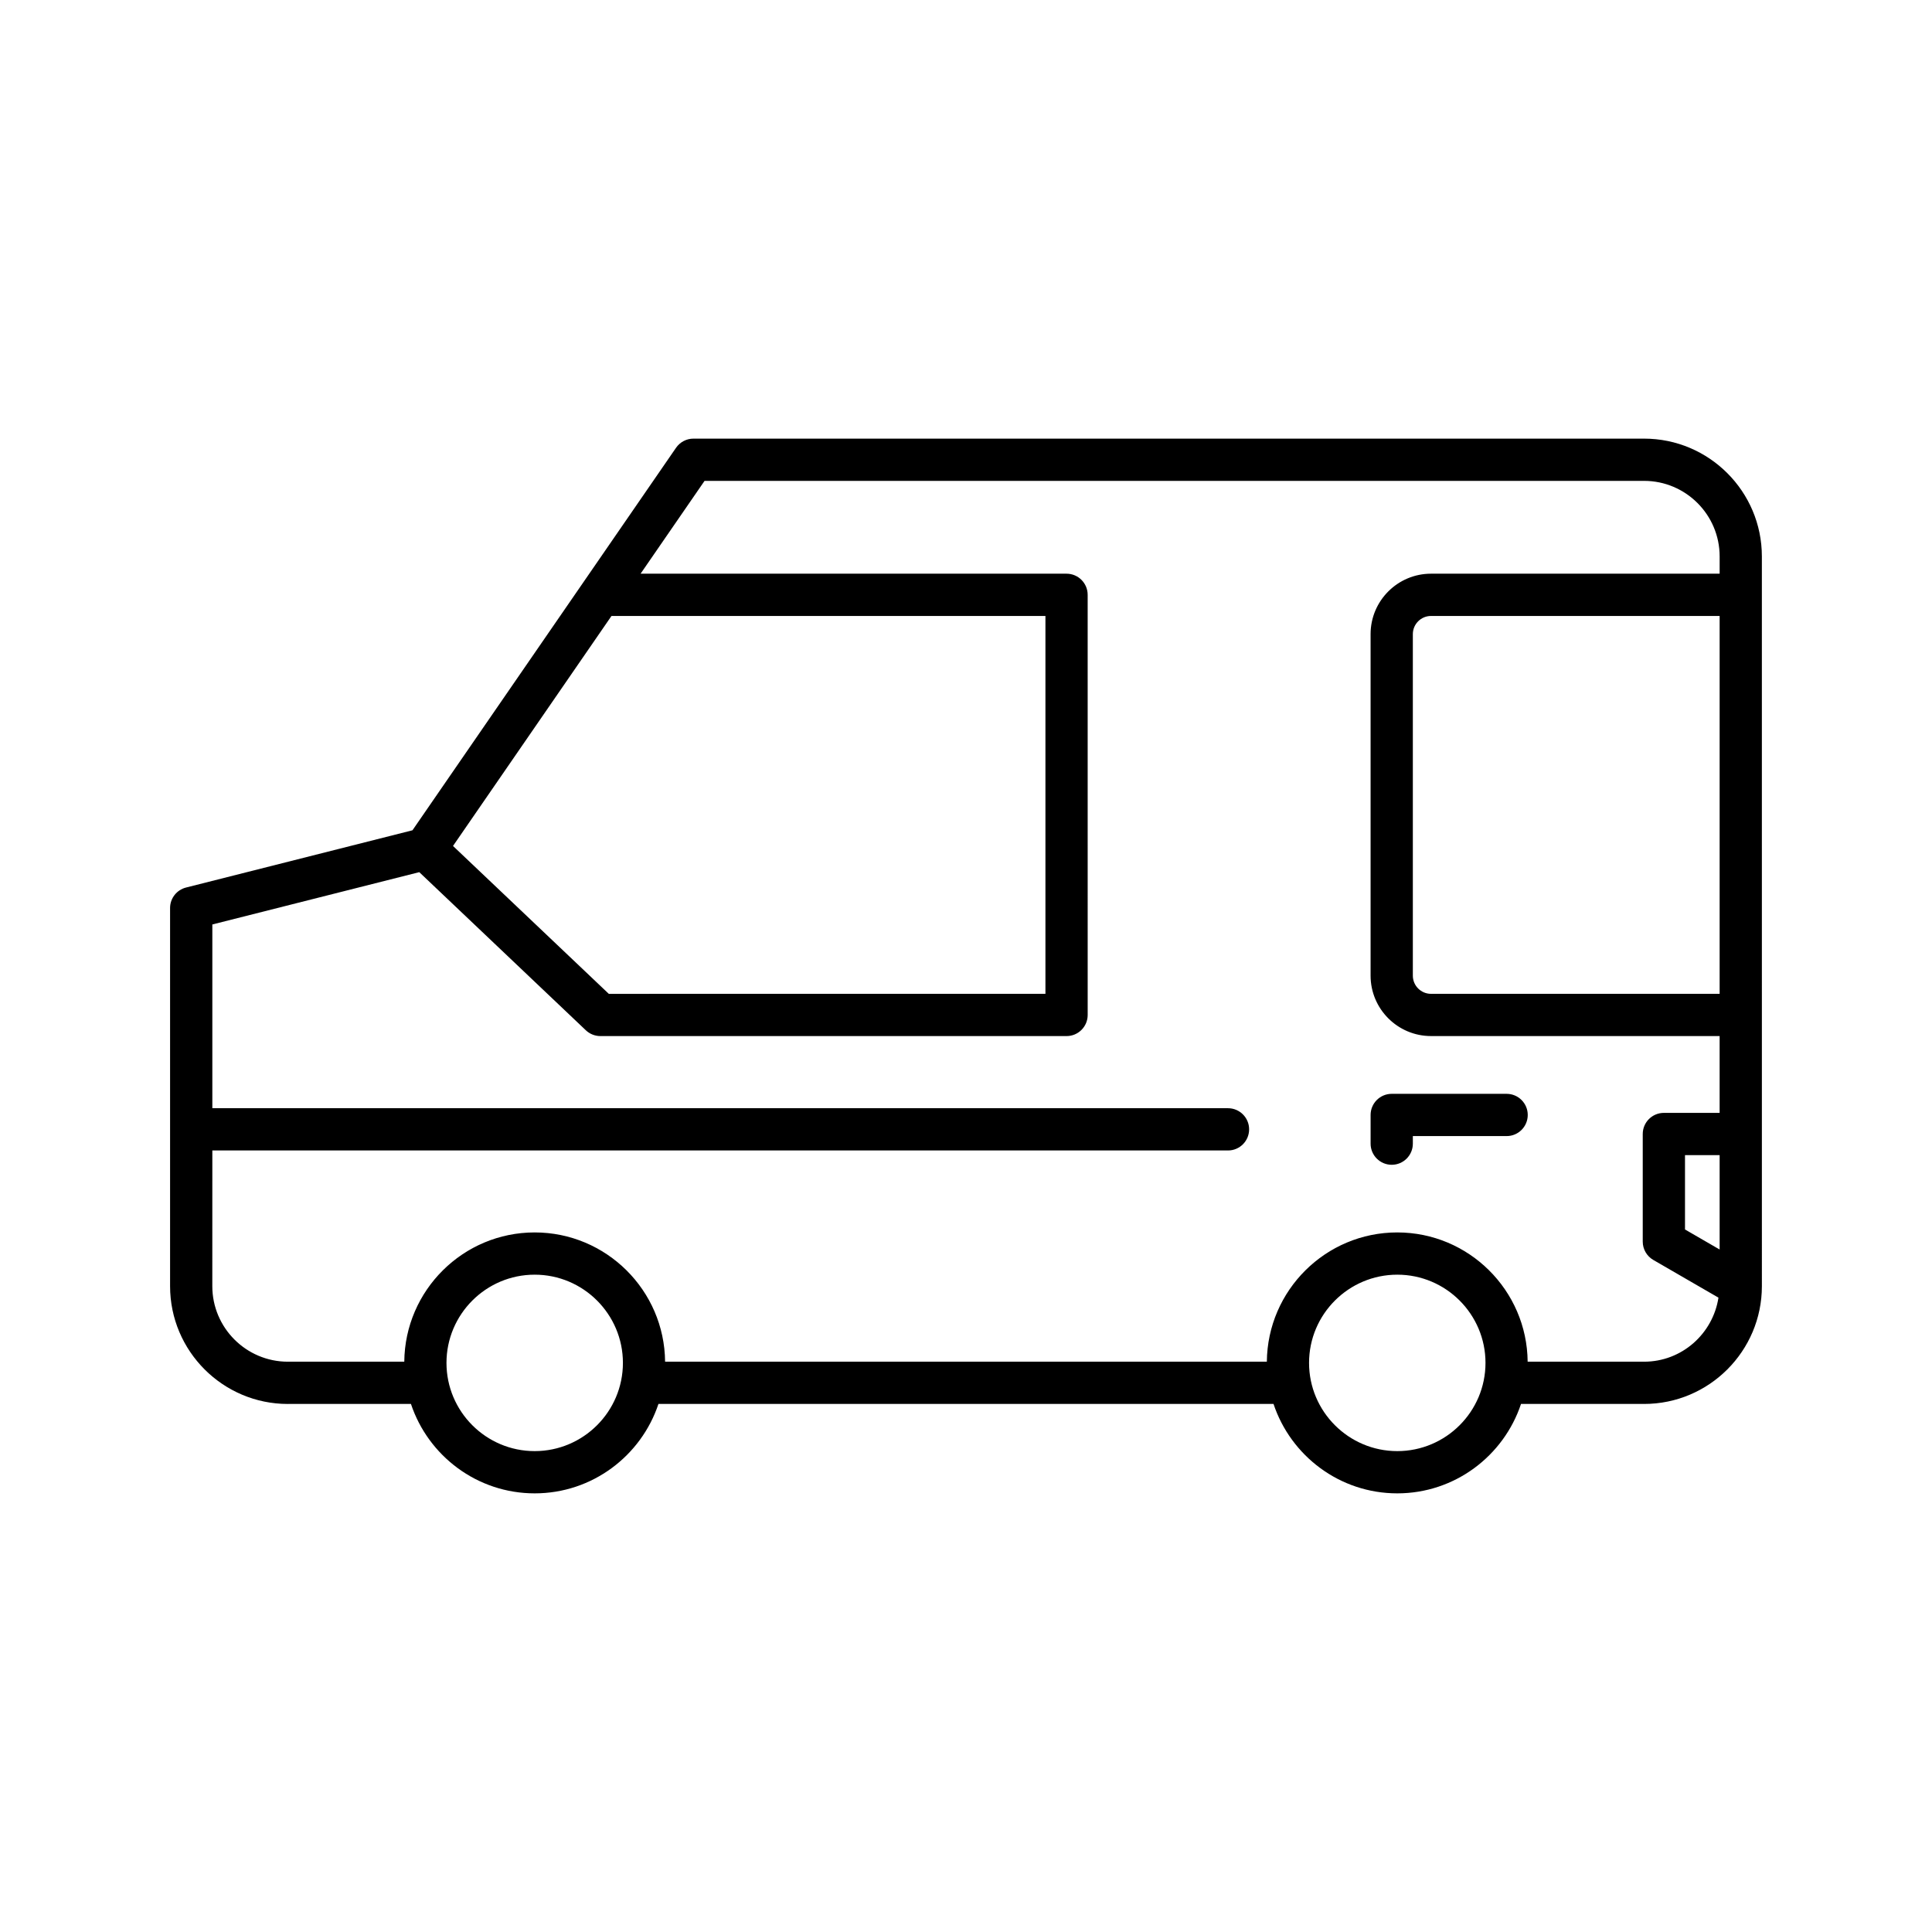 <?xml version="1.0" encoding="UTF-8"?>
<!-- Uploaded to: SVG Repo, www.svgrepo.com, Generator: SVG Repo Mixer Tools -->
<svg fill="#000000" width="800px" height="800px" version="1.1" viewBox="144 144 512 512" xmlns="http://www.w3.org/2000/svg">
 <g>
  <path d="m512.82 452.68c3.094 0 5.598-2.508 5.598-5.598v-2.008h24.852c3.094 0 5.598-2.508 5.598-5.598 0-3.09-2.504-5.598-5.598-5.598h-30.449c-3.094 0-5.598 2.508-5.598 5.598v7.606c0 3.09 2.504 5.598 5.598 5.598z"/>
  <path d="m220.29 516.06h32.617c4.57 13.746 17.531 23.695 32.793 23.695 15.266 0 28.223-9.949 32.797-23.695h163c4.574 13.746 17.531 23.695 32.797 23.695 15.262 0 28.219-9.949 32.793-23.695h32.617c17.215 0 31.215-14.004 31.215-31.219l-0.004-193.38c0-17.215-14-31.219-31.215-31.219h-251.93c-1.844 0-3.562 0.906-4.609 2.422l-69.852 101.37-60.008 15.172c-2.488 0.629-4.227 2.863-4.227 5.43v100.21c0 17.215 14 31.219 31.215 31.219zm65.406 12.5c-12.891 0-23.375-10.488-23.375-23.379 0-12.891 10.484-23.379 23.375-23.379s23.383 10.488 23.383 23.379c0 12.891-10.492 23.379-23.383 23.379zm228.6 0c-12.891 0-23.383-10.488-23.383-23.379 0-12.891 10.492-23.379 23.383-23.379s23.375 10.488 23.375 23.379c0 12.891-10.484 23.379-23.375 23.379zm85.426-53.426-9.18-5.312v-19.695h9.18zm0-67.758h-76.488c-2.656 0-4.816-2.16-4.816-4.816v-90.508c0-2.656 2.16-4.816 4.816-4.816h76.488zm-293.67-100.14h115v100.14l-115.71 0.004-41.289-39.191zm-105.78 141.65h269.16c3.094 0 5.598-2.508 5.598-5.598s-2.504-5.598-5.598-5.598h-269.16v-48.695l54.84-13.863 44.141 41.902c1.039 0.988 2.422 1.539 3.856 1.539h123.54c3.094 0 5.598-2.508 5.598-5.598l-0.004-111.34c0-3.09-2.504-5.598-5.598-5.598h-112.88l16.949-24.598h248.99c11.039 0 20.02 8.98 20.02 20.023v4.574h-76.492c-8.828 0-16.012 7.184-16.012 16.012v90.508c0 8.828 7.184 16.012 16.012 16.012h76.488v20.359h-14.777c-3.094 0-5.598 2.508-5.598 5.598v28.523c0 2 1.066 3.844 2.793 4.848l17.273 9.996c-1.484 9.586-9.719 16.973-19.711 16.973h-30.855c-0.172-18.918-15.602-34.258-34.555-34.258-18.961 0-34.387 15.34-34.562 34.258h-159.47c-0.172-18.918-15.602-34.258-34.562-34.258-18.957 0-34.383 15.34-34.555 34.258h-30.855c-11.039 0-20.02-8.98-20.02-20.023z"/>
 </g>
</svg>